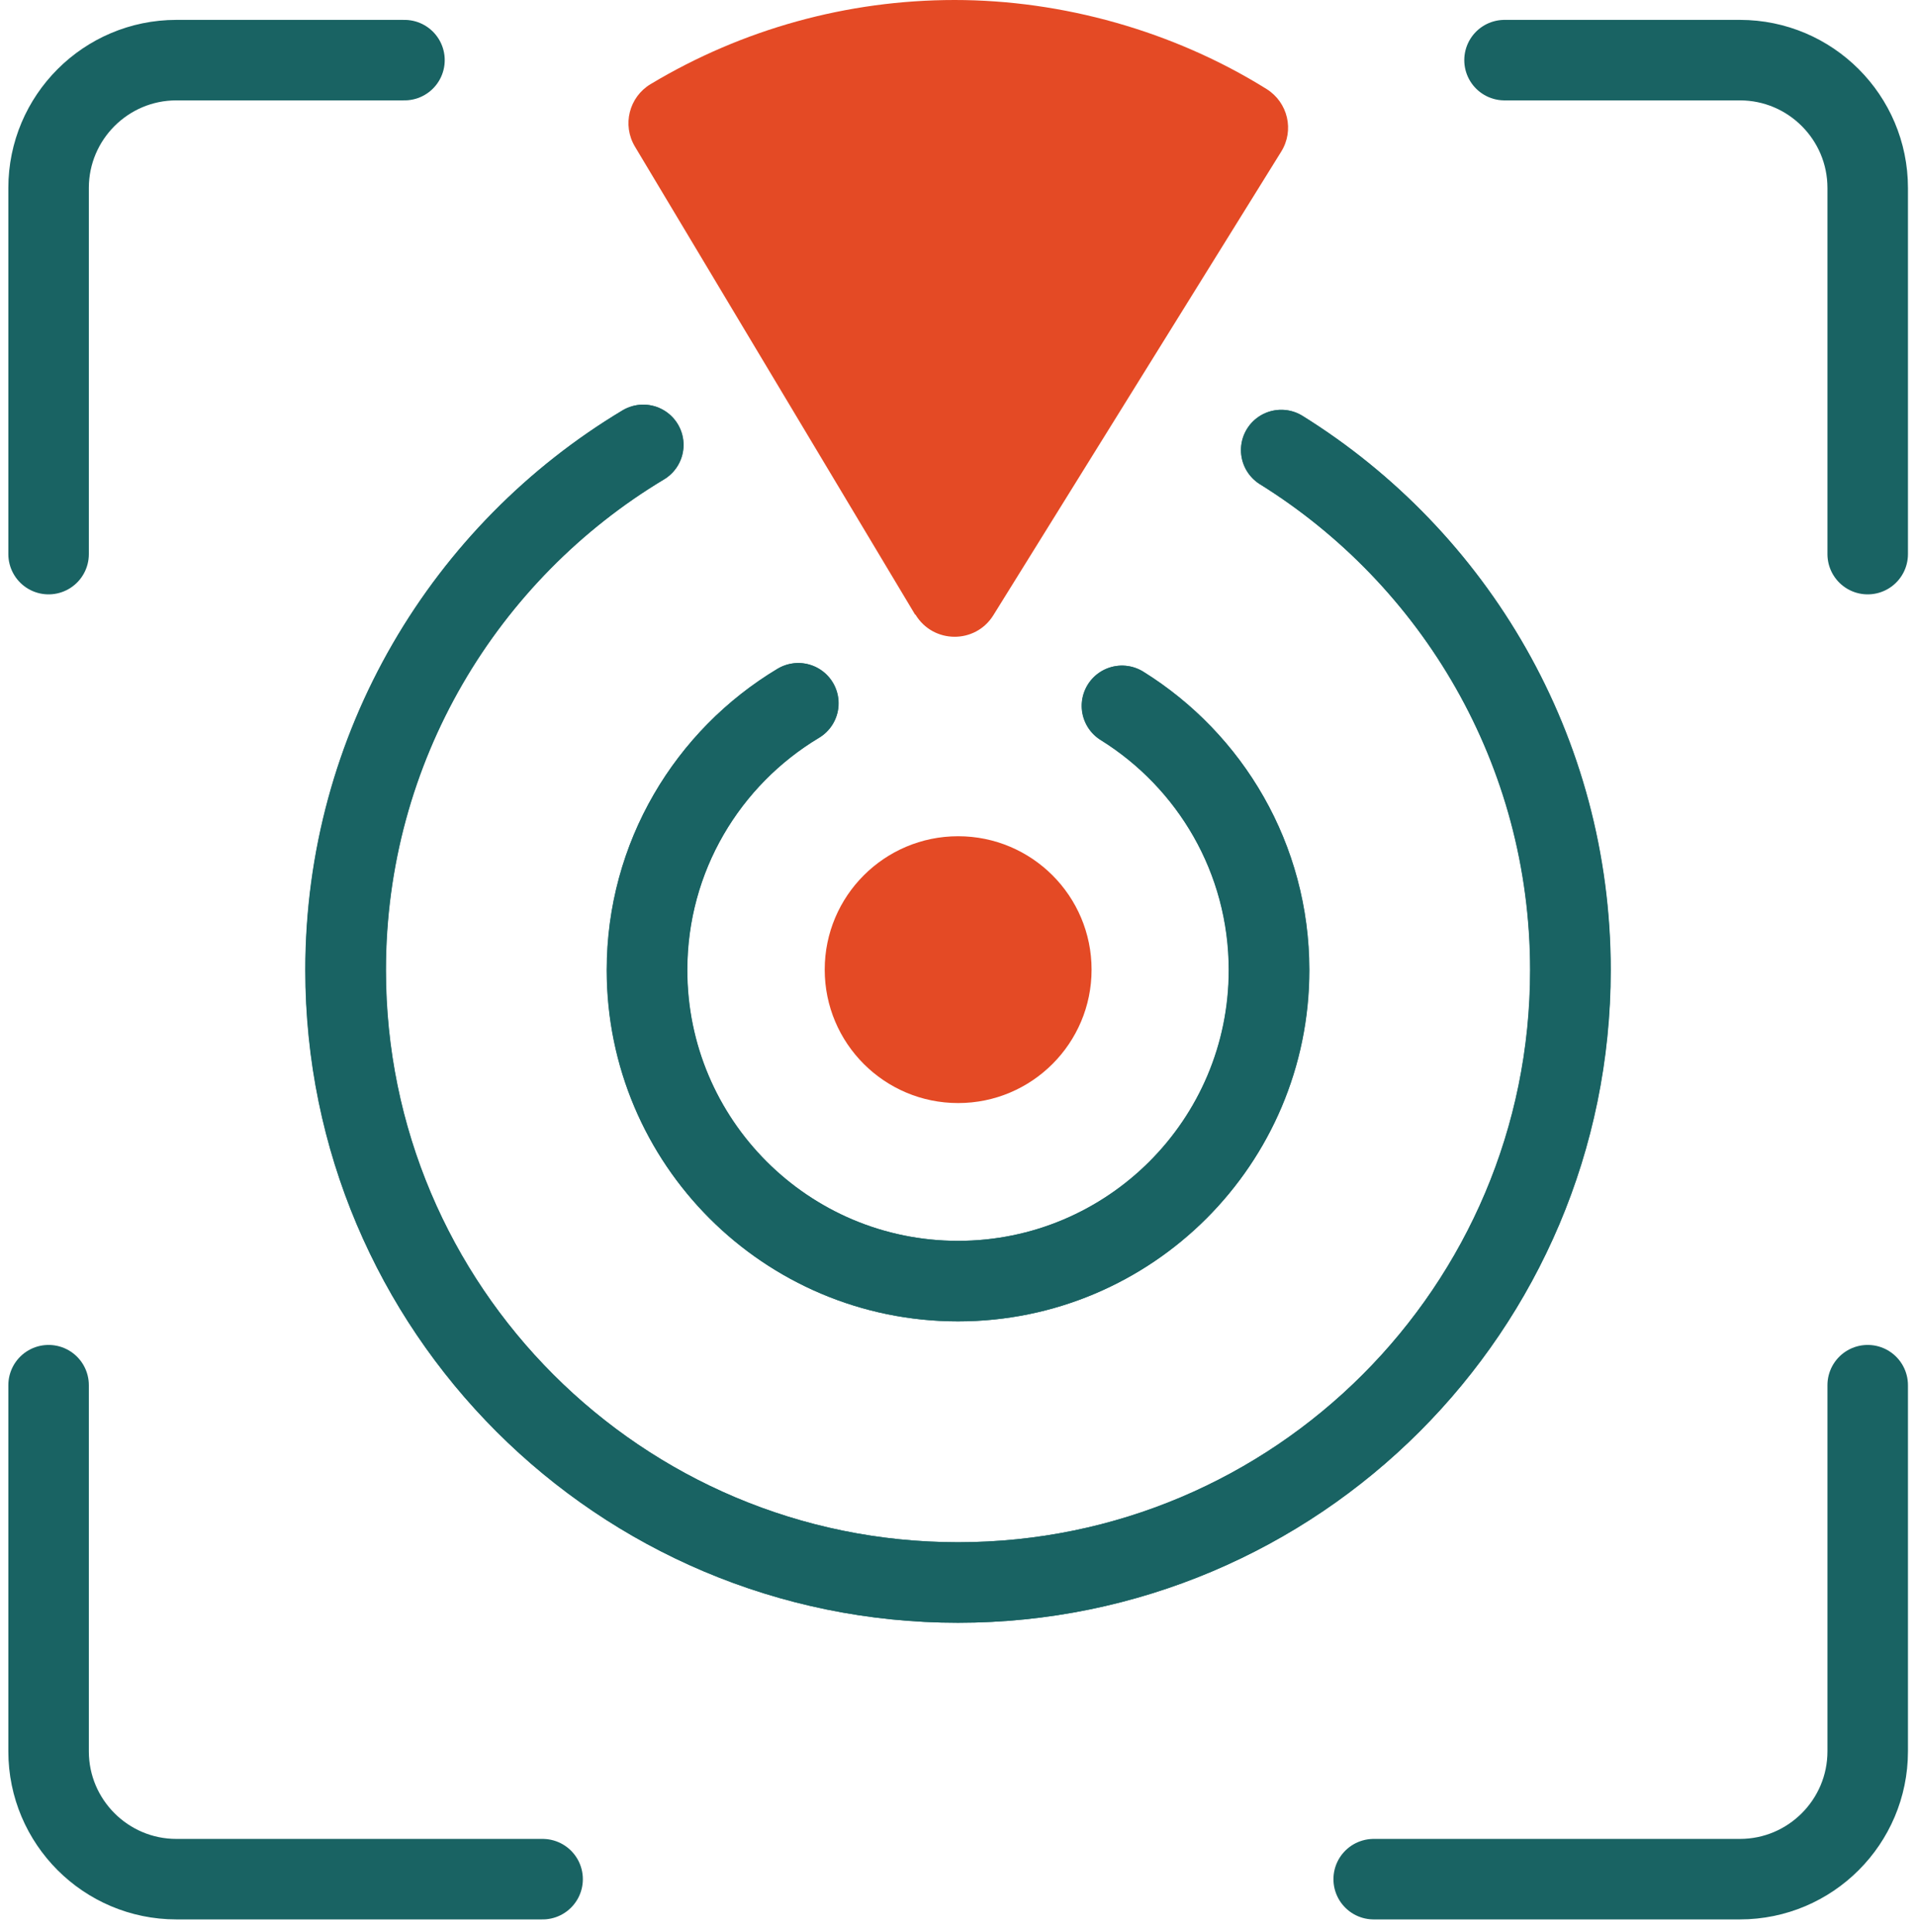 <svg width="119" height="120" viewBox="0 0 119 120" fill="none" xmlns="http://www.w3.org/2000/svg">
<path d="M79.57 27.954C90.351 34.665 97.529 46.629 97.529 60.255C97.529 81.264 80.503 98.291 59.494 98.291C38.485 98.291 21.459 81.264 21.459 60.255C21.459 46.395 28.87 34.271 39.944 27.633" stroke="#196363" stroke-width="5" stroke-miterlimit="10" stroke-linecap="round"/>
<path d="M69.693 43.842C75.178 47.256 78.826 53.325 78.826 60.255C78.826 70.921 70.174 79.572 59.509 79.572C48.844 79.572 40.192 70.921 40.192 60.255C40.192 53.209 43.956 47.052 49.588 43.682" stroke="#196363" stroke-width="5" stroke-miterlimit="10" stroke-linecap="round"/>
<path d="M39.959 27.633C28.885 34.286 21.474 46.41 21.474 60.255C21.474 81.264 38.5 98.291 59.509 98.291C80.518 98.291 97.544 81.264 97.544 60.255C97.544 46.614 90.366 34.665 79.584 27.954" stroke="#196363" stroke-width="5" stroke-miterlimit="10" stroke-linecap="round"/>
<path d="M49.574 43.682C43.942 47.066 40.178 53.223 40.178 60.255C40.178 70.921 48.829 79.572 59.495 79.572C70.159 79.572 78.811 70.921 78.811 60.255C78.811 53.325 75.164 47.256 69.678 43.842" stroke="#196363" stroke-width="5" stroke-miterlimit="10" stroke-linecap="round"/>
<path d="M56.839 38.181L39.434 9.104C38.631 7.762 39.069 6.026 40.411 5.223C46.101 1.809 52.623 0 59.29 0C65.958 0 72.859 1.911 78.665 5.529C79.993 6.361 80.402 8.097 79.57 9.425L61.698 38.21C60.574 40.02 57.948 39.99 56.854 38.167L56.839 38.181Z" fill="#E44A25"/>
<path d="M59.509 68.513C64.085 68.513 67.796 64.803 67.796 60.226C67.796 55.65 64.085 51.94 59.509 51.94C54.932 51.94 51.222 55.65 51.222 60.226C51.222 64.803 54.932 68.513 59.509 68.513Z" fill="#E44A25"/>
<path d="M116 34.417V11.672C116 7.295 112.44 3.735 108.063 3.735H93.444" stroke="#196363" stroke-width="5" stroke-miterlimit="10" stroke-linecap="round"/>
<path d="M25.121 3.735H10.954C6.577 3.735 3.018 7.295 3.018 11.672V34.417" stroke="#196363" stroke-width="5" stroke-miterlimit="10" stroke-linecap="round"/>
<path d="M3.018 86.036V108.781C3.018 113.158 6.577 116.718 10.954 116.718H33.7" stroke="#196363" stroke-width="5" stroke-miterlimit="10" stroke-linecap="round"/>
<path d="M85.318 116.718H108.064C112.441 116.718 116 113.158 116 108.781V86.036" stroke="#196363" stroke-width="5" stroke-miterlimit="10" stroke-linecap="round"/>
</svg>
